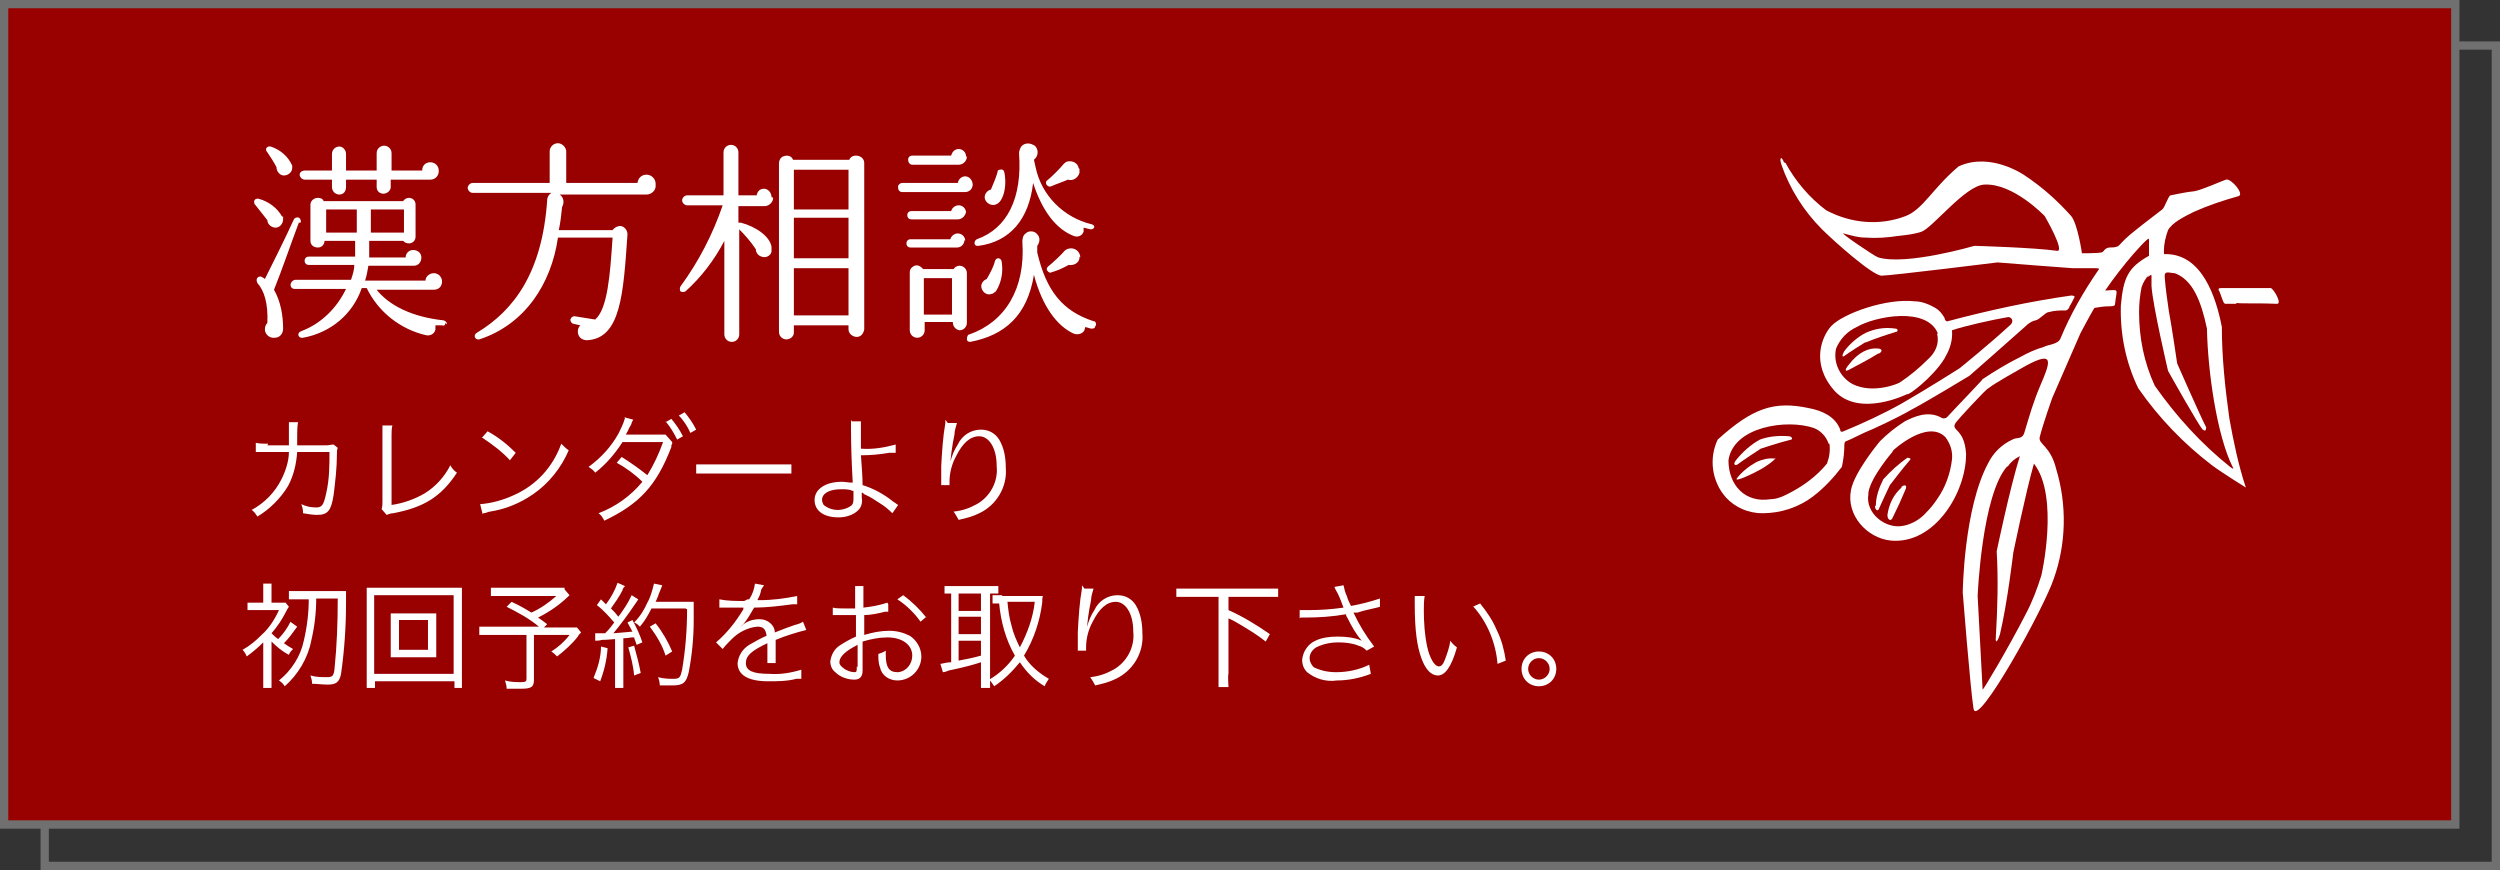 <?xml version="1.0" encoding="UTF-8"?>
<svg id="_レイヤー_1" data-name="レイヤー_1" xmlns="http://www.w3.org/2000/svg" version="1.1" viewBox="0 0 302 105.1">
  <rect x="0" y="0" width="302" height="105.1" fill="#333333" stroke="none"/>
  <!-- Generator: Adobe Illustrator 29.1.0, SVG Export Plug-In . SVG Version: 2.1.0 Build 142)  -->
  <defs>
    <style>
      .st0 {
        fill: none;
      }

      .st1 {
        fill: #707070;
      }

      .st2 {
        fill: #900;
      }

      .st3 {
        fill: #fff;
      }
    </style>
  </defs>
  <g id="_グループ_224" data-name="グループ_224">
    <g id="_パス_16287" data-name="パス_16287">
      <path class="st0" d="M4.9,5h297.1v100.1H4.9V5Z"/>
      <path class="st1" d="M5.9,6v98.1h295.1V6H5.9M4.9,5h297.1v100.1H4.9V5Z"/>
    </g>
    <g id="_パス_16288" data-name="パス_16288">
      <path class="st2" d="M296.6,99.6H.5V.5h296.1v99.1Z"/>
      <path class="st1" d="M1,1v98.1h295.1V1H1M0,0h297.1v100.1H0V0Z"/>
    </g>
    <g id="_グループ_215" data-name="グループ_215">
      <path id="_パス_16296" data-name="パス_16296" class="st3" d="M53,20.6c0-.6-.5-1-1-1-.6,0-1,.4-1,1h-3.7v-2.1c0-.5-.4-.9-.9-.9-.5,0-.9.4-.9.9v2.1h-3.7v-2c0-.5-.4-.9-.8-.9,0,0,0,0,0,0-.5,0-.9.4-.9.9v2h-3.3c-.3,0-.6.2-.6.5,0,0,0,0,0,0,0,.3.3.6.6.6h3.3v.9c0,.5.4.9.9.9.5,0,.8-.4.8-.9,0,0,0,0,0,0v-.9h3.7v.9c0,.5.4.8.8.8,0,0,0,0,0,0,.5,0,.9-.4.9-.8,0,0,0,0,0,0v-.9h4.8c.6,0,1-.5,1-1ZM35.3,20c-.5-1.1-1.4-1.9-2.6-2.3-.4-.1-.8.3-.4.7.4.6.8,1.2,1.1,1.8,0,.5.4,1,.9,1,0,0,0,0,0,0,.5,0,1-.4,1-.9,0-.2,0-.3,0-.4ZM54,39.2c0-.2-.1-.4-.4-.5,0,0,0,0,0,0-3.8-.4-6.6-1.8-8.1-3.7h6.9c.6,0,1-.4,1-1,0,0,0,0,0,0,0-.5-.4-1-1-1h0c-.5,0-1,.4-1,.9h-7.3c.2-.6.3-1.2.4-1.8h5.5c.5,0,.9-.4.9-1,0-.5-.4-.9-1-.9-.5,0-.9.4-.9.9h-4.4c0-.5,0-1.1,0-2h4.1c.2.2.4.3.7.3.5,0,.8-.4.8-.8,0,0,0,0,0,0v-3.9c0-.5-.4-.8-.8-.8,0,0,0,0,0,0-.3,0-.6.2-.7.4h-9.6c-.1-.3-.4-.4-.7-.4-.5,0-.9.4-.9.8,0,0,0,0,0,0v4.4c0,.5.4.8.9.8,0,0,0,0,0,0,.5,0,.8-.4.8-.8,0,0,0,0,0,0h3.7c0,.7,0,1.3,0,1.9h-5.6c-.3,0-.5.2-.5.5,0,.3.2.5.5.5h5.5c0,.6-.2,1.2-.4,1.8h-6.7c-.3,0-.6.3-.6.6,0,.3.2.5.5.5,0,0,0,0,0,0h6.2c-1.1,2.3-3,4.2-5.4,5.1-.6.2-.4.9.2.8,3.3-.6,6-2.8,7.1-6h.6c1.4,2.9,4.1,5,7.2,5.7.5.1,1-.2,1.1-.7,0-.2,0-.4,0-.5h.8c.2.1.4,0,.4-.3,0,0,0,0,0,0ZM34.1,26.2c-.6-1.1-1.7-1.9-2.9-2.2-.2,0-.4,0-.5.3,0,.2,0,.3.1.4.5.6,1,1.3,1.5,1.9,0,.5.5.9,1,.9.5,0,.9-.5.9-1,0-.1,0-.3,0-.4ZM39.4,25.3h3.7v2.8h-3.7v-2.8ZM44.8,25.3h4v2.8h-4v-2.8ZM36.3,26.9c.1-.2,0-.5-.2-.6s-.5,0-.6.2c0,0,0,0,0,0-.9,2-2.8,5.8-3.5,7.2-.1-.1-.3-.2-.5-.3-.5,0-.6.4-.4.8.8.9,1.3,2.4,1.2,4.8-.2.2-.3.5-.3.8,0,.6.6,1.1,1.2,1,0,0,0,0,0,0,.6,0,1-.5,1-1.1,0-1.6-.3-3.3-1.1-4.7.9-2.2,2.2-6,3-8.1h0ZM79.2,22.2c0-.6-.5-1.1-1.1-1.1-.6,0-1,.4-1.1,1h-8.6v-3.8c0-.5-.5-1-1-1-.5,0-1,.4-1,1v3.8h-9.3c-.3,0-.6.3-.6.6,0,.3.3.6.6.6,0,0,0,0,0,0h9.5c-.3.2-.5.5-.5.9-.6,8.7-4,13.3-8.5,16-.5.3-.2.9.3.8,5.5-1.8,8.7-6.7,9.5-12.3h6.6c-.3,4.5-.6,8.6-2.1,9.9l-2.5-.4c-.2,0-.4.1-.5.4,0,0,0,0,0,0,0,.2.1.4.3.5,0,0,0,0,0,0l.9.2c-.4.4-.4,1.1,0,1.5.2.2.5.3.8.3,4.1-.2,4.4-5.6,4.9-12.8,0-.5-.4-1-.9-1-.3,0-.7.2-.9.5h-6.5c.2-.9.3-1.8.4-2.8.3-.5.2-1.2-.3-1.5,0,0,0,0,0,0h10.5c.6,0,1.1-.5,1.1-1,0,0,0,0,0,0ZM93.2,23.8c0-.5-.4-1-.9-1,0,0,0,0,0,0-.5,0-.8.3-.9.8h-2.2v-5.2c0-.5-.4-.9-.9-.9-.5,0-.9.4-.9.9v5.2h-4.4c-.3,0-.6.3-.6.6,0,.3.3.6.6.6h4.3c-1.2,3.5-2.9,6.8-5.1,9.8-.1.2-.1.4,0,.6.2.1.4.1.6,0,1.9-1.7,3.5-3.8,4.7-6.1v11.3c0,.5.4.9.9.9.5,0,.9-.4.9-.9v-12.7c.7.7,1.4,1.5,2,2.4,0,.4.3.8.7.9.5.2,1.1-.1,1.2-.6,0-.2,0-.4,0-.6-.2-1.2-1.8-2.4-3.7-2.9,0,0-.2,0-.3,0v-2h3.2c.5,0,1-.5,1-1ZM104.4,19.7c0-.5-.4-.9-1-.9-.4,0-.7.2-.8.5h-6.8c-.2-.5-.7-.6-1.2-.4-.3.1-.5.5-.5.8v20.4c0,.5.4.9.9.9,0,0,0,0,0,0,.5,0,.9-.4.9-.8,0,0,0,0,0,0v-.9h6.6v.5c0,.5.5.9,1,.9.5,0,.8-.4.9-.9v-20ZM95.9,20.5h6.6v4.8h-6.6v-4.8ZM95.9,26.3h6.6v4.9h-6.6v-4.9ZM95.9,32.4h6.6v5.7h-6.6v-5.7ZM132.2,27.6c0-.2,0-.4-.3-.5,0,0,0,0,0,0-3.4-.8-6.1-3.5-6.8-6.9l-.2-.9c.5-.4.6-1.1.2-1.6,0,0-.2-.2-.3-.2-.5-.3-1.2-.2-1.5.3-.1.2-.2.5-.2.7.4,5.4-1.4,9.1-5.1,10.4-.4.2-.4.9.2.8,3.8-.5,6.1-3.2,6.6-7.6,1.1,3.4,2.8,5.6,4.9,6.4.5.2,1,0,1.2-.5,0-.1,0-.3,0-.5l.8.2c.2,0,.4,0,.5-.3,0,0,0,0,0,0ZM116.7,18.9c0-.5-.4-.9-.9-.9,0,0,0,0,0,0-.5,0-.8.4-.9.8h-4.7c-.3,0-.5.2-.5.5,0,0,0,0,0,0,0,.3.2.6.5.6,0,0,0,0,0,0h5.6c.5,0,1-.4,1-1,0,0,0,0,0,0ZM130.3,20.3c-.1-.6-.7-.9-1.3-.8-.2,0-.4.2-.5.3-.5.6-1.4,1.5-2,2-.2.1-.2.4,0,.6.1.1.3.2.5.1.4-.2,1.6-.6,2-.8.6.2,1.2-.2,1.4-.8,0-.2,0-.4,0-.5ZM121.3,20.8c0-.2-.2-.4-.5-.3-.2,0-.3.1-.3.3-.2.7-.5,1.4-.8,2.1-.5.1-.9.7-.7,1.2,0,0,0,0,0,0,.2.5.8.8,1.3.6.9-.3,1.4-2.2,1-4ZM117.5,22.3c0-.5-.4-1-.9-1-.4,0-.8.3-.9.8h-6.7c-.3,0-.6.3-.5.6,0,0,0,0,0,0,0,.3.2.5.5.5,0,0,0,0,0,0h7.6c.5,0,.9-.4.9-.9,0,0,0,0,0,0ZM116.7,25.7c0-.5-.4-.9-.9-.9,0,0,0,0,0,0-.4,0-.8.3-.9.7h-4.8c-.3,0-.5.2-.5.5,0,0,0,0,0,0,0,.3.2.5.5.5,0,0,0,0,0,0h5.6c.5,0,.9-.4,1-.9ZM132.4,39.3c0-.2,0-.5-.3-.5-3.7-1.2-5.7-3.6-6.8-8.3v-.8c.3-.4.4-1,0-1.4-.3-.4-1-.5-1.4-.1,0,0,0,0,0,0-.3.2-.4.6-.4,1,.4,5.7-2.1,9.7-6.4,11.2-.2,0-.3.3-.3.6,0,.2.2.3.4.3,4.2-.8,6.9-3.2,7.7-8.1,1,3.8,2.8,6.2,4.8,7.1.5.2,1.1,0,1.3-.4,0-.1.1-.3.1-.4l.7.2c.2,0,.5,0,.5-.3ZM116.6,29.1c0-.5-.4-.9-.9-.9,0,0,0,0,0,0-.4,0-.8.3-.9.7h-4.8c-.3,0-.5.2-.5.5,0,0,0,0,0,0,0,.3.2.5.5.5,0,0,0,0,0,0h5.6c.5,0,.9-.4.9-.9,0,0,0,0,0,0ZM130.5,31.1c0-.6-.5-1.1-1.1-1.1-.3,0-.6.1-.8.3-.3.4-1.6,1.6-2,1.9-.2.2-.2.4,0,.6.1.1.3.2.4.1.7-.2,1.4-.5,2.1-.9.6.1,1.2-.2,1.3-.8,0,0,0-.2,0-.2h0ZM121,31.6c0-.2-.2-.4-.4-.4-.2,0-.3.1-.4.3-.2.8-.6,1.5-1,2.2-.5.2-.8.7-.6,1.2,0,0,0,0,0,0,.2.5.7.8,1.2.6.2,0,.3-.2.5-.3.7-1.1.9-2.4.7-3.6h0ZM116.8,33c0-.5-.4-.9-.9-.9-.3,0-.6.2-.7.4h-3.7c-.3-.4-.8-.6-1.2-.3-.3.2-.4.4-.4.7v7c0,.5.4.9.9.9.5,0,.9-.4.9-.9,0,0,0,0,0,0v-1h3.4c0,.5.3.9.8,1,0,0,0,0,0,0,.5,0,.9-.4.9-.9v-6.1ZM111.6,33.6h3.4v4.4h-3.4v-4.4Z"/>
    </g>
    <path id="_パス_16295" data-name="パス_16295" class="st3" d="M32.4,53.6c-.5,0-1,0-1.5-.1v1.1c.5,0,1,0,1.5,0h2.5c0,1.1-.4,2.3-.9,3.3-.8,1.6-2.1,2.9-3.6,3.7.3.2.5.5.7.8,1.5-.9,2.8-2.2,3.7-3.7.7-1.3,1-2.7,1.1-4.1h3.9c0,1.6,0,3.3-.4,5-.3,1.4-.5,1.7-1.2,1.7-.6,0-1.2-.1-1.8-.4.1.3.2.6.2.9v.2c.6.1,1.2.2,1.7.2,1.3,0,1.7-.5,2-2.4.2-1.6.4-3.3.4-4.9,0-.3,0-.6.1-.8l-.5-.4c-.3,0-.6.1-.9.1h-3.5c0-.4,0-.5,0-1,0-.6,0-1.2.1-1.8h-1.1c0,.2,0,.5,0,.7,0,.6,0,1.4,0,2.1h-2.6ZM46.2,51.3c0,.3,0,.5,0,.8v8.5c0,.3,0,.6-.1.9l.6.7c.3-.1.5-.2.8-.2,3.7-.7,5.8-2,7.7-4.9-.3-.2-.6-.5-.8-.9-.7,1.4-1.8,2.6-3.1,3.4-1.2.7-2.6,1.2-4,1.4v-8.4c0-.4,0-.8.1-1.2h-1.2ZM58.3,52.9c1.2.8,2.4,1.7,3.3,2.7l.7-.9c-1-1-2.1-1.9-3.4-2.6l-.7.8ZM58.4,62c.3,0,.6-.2.8-.2,1.9-.3,3.6-1,5.2-2.1,1.9-1.3,3.4-3.2,4.3-5.3-.3-.2-.6-.5-.9-.8-1,2.8-3,5-5.7,6.2-1.3.6-2.7,1-4.1,1.1l.3,1.2ZM75.5,50.5c-.2.7-.5,1.3-.8,1.9-.9,1.6-2.1,2.9-3.6,4,.3.2.6.4.8.7,1.3-1,2.4-2.3,3.3-3.7h4.9c-.5,1.4-1.1,2.7-1.9,4-1-.8-2-1.5-3.1-2.2l-.6.7c1.1.6,2.2,1.4,3.1,2.3-1.4,1.7-3.2,3-5.3,3.8.3.2.5.5.7.9,4.2-2,6.3-4.2,8.1-8.9v-.2c0,0,.1-.2.1-.2,0,0,0-.1,0-.2l-.8-.9c-.3,0-.6,0-.9,0h-3.4c-.2,0-.3,0-.5,0,.1-.2.3-.5.4-.8.2-.3.3-.5.3-.6,0-.1.1-.2.2-.4l-1.1-.3ZM80.4,50.9c.6.7,1,1.4,1.4,2.2l.7-.4c-.4-.8-.9-1.5-1.4-2.1l-.7.4ZM82,50.2c.6.6,1.1,1.4,1.4,2.1l.7-.4c-.4-.8-.9-1.5-1.4-2.1l-.7.4ZM84.1,57.2c.6,0,1.2,0,1.7,0h8.1c.6,0,1.1,0,1.7,0v-1.1c-.6,0-1.1,0-1.7,0h-8.1c-.6,0-1.2,0-1.7,0v1.1ZM102.8,50.7c0,.4,0,.8,0,1.1,0,2,.1,4.7.2,6.3h0c0,.1,0,.2,0,.2t0,0c0,0,0,0-.1,0-.4,0-.8-.1-1.2-.1-2,0-3.3.9-3.3,2.2s1.1,2.1,2.9,2.1c.9,0,1.9-.3,2.5-1,.3-.4.4-.9.3-1.4,0-.2,0-.4,0-.6.1,0,.2.1.3.2.7.3,1.3.7,1.9,1.1.5.3,1,.7,1.5,1.2l.7-1c-.2-.1-.4-.3-.6-.4-1.1-.9-2.4-1.6-3.7-2,0-.9-.1-2.3-.2-3.6,1.1,0,2.3-.1,3.4-.3.3,0,.6,0,.8,0v-1c-1.5.4-2.8.6-4.2.5,0-1,0-1.1,0-1.5,0-.6,0-1.2,0-1.8h-1.1ZM103.1,59.3c0,.3,0,.5,0,.8,0,.4,0,.8-.3,1-.4.3-1,.5-1.6.5-.6,0-1.2-.2-1.7-.6-.1-.2-.2-.4-.2-.6,0-.8.9-1.3,2.3-1.3.5,0,1,0,1.4.2h0ZM114.2,50.7c0,.2,0,.3,0,.4-.3,1.7-.4,3.4-.5,5.2v1.8s0,.3,0,.3v.2h1c0-.3,0-.3,0-.4,0-1.1.3-2.2.8-3.1.8-1.6,1.7-2.4,2.8-2.4s2.1,1.3,2.1,3.6c.2,1.9-.8,3.7-2.4,4.6-.9.5-1.8.8-2.8.9.2.3.4.6.6,1,.9-.2,1.7-.4,2.5-.8,2.1-1,3.4-3.2,3.2-5.5,0-1.2-.2-2.4-.8-3.4-.5-.8-1.3-1.2-2.2-1.2-1.2,0-2.3.7-2.8,1.8-.4.6-.7,1.3-.9,2.1q0,.3,0,.4h0c0-.7.2-2.3.5-3.7,0-.5.2-1,.3-1.4h-1.1ZM37.3,72.3c0,1.7-.2,3.4-.6,5.1-.4,1.9-1.5,3.6-3,4.8.3.2.5.4.7.7,1.6-1.4,2.8-3.4,3.2-5.5.4-1.7.6-3.4.6-5.1h2.6c0,2.9-.1,5.7-.4,8.6-.1.8-.3.9-.9.9-.7,0-1.3,0-2-.2.1.3.2.6.2,1,.6,0,1.2.1,1.9.1,1,0,1.4-.3,1.6-1.3.4-2.8.6-5.7.6-8.5,0-.5,0-1,0-1.5-.5,0-.9,0-1.4,0h-3.9c-.5,0-1.1,0-1.6,0v1c.5,0,1.1,0,1.6,0h.8ZM35.1,75.1c-.4.8-.9,1.5-1.5,2.1-.3-.2-.6-.5-.8-.7.7-.8,1.3-1.7,1.8-2.7.1-.2.2-.4.3-.5l-.4-.5c-.3,0-.7,0-1.1,0h-.6v-1.2c0-.4,0-.8,0-1.1h-1c0,.4,0,.8,0,1.1v1.2h-.6c-.4,0-.9,0-1.3,0v.9c.4,0,.9,0,1.3,0h2.5c-.5,1.1-1.2,2.2-2.1,3-.7.7-1.4,1.3-2.3,1.8.2.2.4.5.5.8.7-.5,1.4-1.1,2-1.7,0,.5,0,.8,0,.8v3.1c0,.5,0,1.1,0,1.6h1c0-.5,0-1.1,0-1.6v-3.4c0-.2,0-.4,0-.6.6.6,1.3,1.2,2.1,1.6.1-.3.3-.5.5-.7-.5-.3-.7-.4-1.1-.7.6-.6,1.1-1.3,1.6-2l-.7-.5ZM48.7,74.1c-.5,0-1,0-1.5,0,0,.4,0,.7,0,1.1v3.1c0,.4,0,.7,0,1.1.5,0,1,0,1.5,0h2.5c.5,0,1,0,1.5,0,0-.4,0-.7,0-1.1v-3.1c0-.4,0-.7,0-1.1-.5,0-1,0-1.5,0h-2.5ZM48.2,74.9h3.5v3.6h-3.5v-3.6ZM55.8,83.1c0-.5,0-1.1,0-1.7v-8.7c0-.6,0-1.1,0-1.7-.6,0-1.1,0-1.7,0h-8.2c-.5,0-1.1,0-1.6,0,0,.6,0,1.1,0,1.7v8.7c0,.6,0,1.1,0,1.7h1v-.8h9.6v.8h1ZM45.2,71.9h9.6v9.5h-9.6v-9.5ZM68.2,71c-.3,0-.7,0-1,0h-6.4c-.5,0-1,0-1.5,0v1c.5,0,1,0,1.4,0h6.5c-.9.8-1.9,1.5-3,2-.7-.4-1.1-.7-2.4-1.3l-.6.6c1.4.7,2.7,1.4,3.9,2.4h-5.6c-.5,0-1,0-1.6,0v1c.5,0,1,0,1.4,0h4.3v5.3c0,.3-.1.4-.6.4-.7,0-1.3,0-2-.2.1.3.2.6.2,1,.5,0,1.2,0,1.7,0,1.3,0,1.6-.2,1.6-1.1v-5.4h4.3c-.6.8-1.4,1.5-2.2,2,.3.2.5.4.7.6.9-.7,1.8-1.5,2.5-2.4.1-.2.2-.3.4-.5l-.5-.6c-.5,0-1,0-1.5,0h-2.5l.4-.4c-.5-.4-.7-.5-1.1-.8,1.4-.7,2.7-1.6,3.8-2.7l-.6-.7ZM71.8,77.4c.3,0,.6,0,.9-.1q.5,0,1.6-.1v4.5c0,.5,0,1,0,1.4h1c0-.5,0-1,0-1.4v-4.6c.5,0,.9-.1,1-.1.1,0,.2,0,.3,0,.1.4.2.5.3.9l.7-.3c-.3-.9-.7-1.8-1.2-2.7l-.6.3c.2.4.4.7.6,1.1-1,.1-1.2.1-2.3.2.9-1.1,1.8-2.3,2.6-3.5.2-.3.3-.4.4-.6l-.8-.5c-.4.9-1,1.8-1.6,2.6-.3-.4-.5-.6-.9-1,.5-.7,1-1.4,1.4-2.2,0-.2.2-.4.3-.5l-.9-.4c-.3.9-.8,1.8-1.4,2.6-.2-.2-.3-.3-.6-.6l-.5.7c.8.6,1.5,1.4,2.1,2.1-.4.5-.5.7-1.1,1.3-.2,0-.6,0-.7,0-.2,0-.3,0-.5,0v.9ZM83,73.6c0,2.5-.2,4.9-.6,7.3-.2.9-.3,1.1-1,1.1-.6,0-1.2,0-1.9-.2.1.3.2.6.2,1,.6,0,1.1,0,1.5,0,1.3,0,1.7-.3,2-1.6.4-2.1.6-4.2.6-6.3,0-.7,0-1.4,0-2.2-.4,0-.8,0-1.1,0h-3.5c.2-.4.3-.7.4-1q.3-.7.4-1l-1-.2c-.2.8-.4,1.6-.8,2.3-.4.9-.9,1.7-1.6,2.4.3.1.5.3.7.5.6-.7,1-1.4,1.4-2.2h4.1ZM72.6,78.1c0,1.3-.4,2.6-.9,3.8l.8.4c.5-1.3.8-2.6.9-4l-.8-.2ZM75.9,78.2c.3,1.1.6,2.2.7,3.4l.8-.3c-.2-1.1-.5-2.2-.8-3.3l-.7.2ZM81.2,78.7c-.5-1.2-1.2-2.4-2-3.4l-.7.4c.8,1.1,1.5,2.2,1.9,3.5l.8-.5ZM89.9,72.6c-1,0-2,0-3-.2v1c0,0,.2,0,.3,0h.2c.5,0,1.8,0,2.1,0,0,0,.2,0,.3,0v.2c-.9,1.5-2,2.9-3.3,4l.8.8c.3-.4.7-.8,1.1-1.2.8-.8,1.9-1.4,3.1-1.5.7,0,1,.3,1.1,1.1-.7.3-1.4.7-2.1,1.1-.8.5-1.3,1.3-1.4,2.2,0,1.4,1.2,2.2,3.7,2.2,1.1,0,2.3,0,3.4-.3.2,0,.4,0,.6,0v-1.1c-1.3.4-2.6.6-3.9.5-2,0-2.8-.4-2.8-1.3s.7-1.5,2.6-2.4c0,.1,0,.3,0,.4,0,.7,0,1.3,0,2h1c0-.2,0-.3,0-.5,0-.1,0-.3,0-.6,0-.3,0-.6,0-.8,0-.4,0-.5,0-.9,1.2-.5,2.5-.9,3.7-1.2l-.4-1c-.3.2-.6.3-1,.4-.6.2-1.4.5-2.4.9,0-.9-.9-1.6-1.8-1.6,0,0,0,0,0,0-.8,0-1.5.2-2.1.7q-.1.1-.6.5s0,0,0,0h0s0,0,0,0c0,0,0,0,.2-.1,0,0,.3-.4.5-.5.5-.6.9-1.3,1.3-2,1.5,0,3.1-.2,4.6-.4.2,0,.4,0,.6,0v-1c-1.5.3-3,.5-4.5.5,0,0-.2,0-.3,0,0-.1.3-.5.4-1,0-.3.2-.5.4-.8l-1.1-.2c-.1.7-.3,1.3-.7,1.9h-.2ZM107.2,72.8c-.9.3-1.9.5-2.9.6v-1.3c0-.4,0-.9,0-1.3h-1c0,.4,0,.9,0,1.3v1.4c-.4,0-1,0-1.3,0-.5,0-1,0-1.4-.1v.9h.6c.2,0,.5,0,.7,0,.4,0,.6,0,.9,0q.4,0,.6,0v2.6c-.7.3-1.4.7-2,1.1-.6.4-1,1.1-1.1,1.9,0,.5.2,1,.6,1.3.6.6,1.5.9,2.3.9.7,0,1-.4,1-1.1v-3.5c1-.3,2-.5,3-.5,1.8,0,3,.9,3,2.2,0,1-.7,1.9-1.7,2,0,0,0,0-.1,0-1,0-1.4-.6-1.4-2.1,0-.2,0-.4,0-.5-.3.2-.6.3-.9.4,0,.5,0,1.1.2,1.6.2,1,1.1,1.6,2.1,1.6,1.6,0,2.9-1.3,2.9-2.9,0-1-.6-2-1.4-2.5-.8-.4-1.6-.6-2.5-.6-1,0-2,.2-3,.5v-2.4c.8,0,1.7-.2,2.5-.4.2,0,.3,0,.4,0v-.9ZM103.5,80.5c0,.6,0,.7-.3.7-.4,0-.9-.2-1.2-.4-.4-.3-.6-.5-.6-.8,0-.7.8-1.4,2.2-2.1v2.7ZM111.9,74.6c-.8-1-1.7-1.9-2.8-2.7l-.7.5c1.1.7,2.1,1.7,2.8,2.7l.7-.6ZM114.9,71.7v8.3c-.4,0-.8.1-1.3.2l.3,1c.2,0,.5-.1.7-.2,1.9-.4,3-.7,3.9-1v1.6c0,.5,0,1,0,1.5h1.1c0-.5,0-1,0-1.4v-10c.4,0,.4,0,1,0v-.9c-.3,0-.7,0-1,0h-4.4c-.4,0-.7,0-1.1,0v.9c.3,0,.7,0,1,0h.1ZM115.8,71.7h2.7v2.1h-2.7v-2.1ZM115.8,74.5h2.7v2.1h-2.7v-2.1ZM115.8,77.4h2.7v1.8c-1.1.3-1.6.4-2.7.6v-2.5ZM121.1,71.9c-.4,0-.8,0-1.2,0v1c.3,0,.5,0,.8,0,.2,2.2.8,4.4,1.9,6.3-.8,1.2-1.9,2.2-3.1,2.9.2.2.4.5.6.8,1.2-.8,2.2-1.8,3.1-2.9.8,1.2,1.8,2.2,3,2.9.1-.3.3-.6.5-.9-1.2-.7-2.3-1.6-3-2.8,1.2-2,1.9-4.1,2.2-6.4,0-.3,0-.7.1-.8-.3,0-.7,0-1.1,0h-3.9ZM125,72.7c-.2,1.9-.9,3.8-1.8,5.5-.4-.8-.8-1.7-1-2.6-.3-1-.4-1.9-.5-2.9h3.4ZM130.7,70.7c0,.2,0,.3,0,.4-.3,1.7-.4,3.4-.5,5.2v1.8s0,.3,0,.3v.2h1c0-.3,0-.3,0-.4,0-1.1.3-2.2.8-3.1.8-1.6,1.7-2.4,2.8-2.4s2.1,1.3,2.1,3.6c.2,1.9-.8,3.7-2.4,4.6-.9.5-1.8.8-2.8.9.2.3.4.6.6,1,.9-.2,1.7-.4,2.5-.8,2.1-1,3.4-3.2,3.2-5.5,0-1.2-.2-2.4-.8-3.4-.5-.8-1.3-1.2-2.2-1.2-1.2,0-2.3.7-2.8,1.8-.4.6-.7,1.3-.9,2.1q0,.3,0,.4h0c0-.7.2-2.3.5-3.7,0-.5.2-1,.3-1.4h-1.1ZM147.2,72.1v9.2c0,.6,0,1.1,0,1.7h1.2c0-.5-.1-1.1,0-1.7v-6.6c.5.2,1,.5,1.5.8,1,.6,2,1.2,3,2l.5-.9c-1.6-1.1-3.2-2.1-5-2.9v-1.6h4.4c.5,0,1.1,0,1.6,0v-1c-.5,0-1.1,0-1.6,0h-9.1c-.5,0-1.1,0-1.6,0v1c.5,0,1.1,0,1.6,0h3.7ZM157.1,74.6c.2,0,.4,0,.5,0,1.7,0,3.3-.1,5-.4,0,.1,0,.2.2.5.5,1,1,1.9,1.7,2.7-.9-.4-1.9-.5-2.9-.5-.9,0-1.9.1-2.7.5-.9.4-1.5,1.3-1.6,2.3,0,.6.2,1.1.6,1.5,1,.8,2.3,1.2,3.6,1,1.4,0,2.8-.3,4.1-.8l-.2-1.1c-1.2.6-2.6.9-4,.9-1,0-1.9-.2-2.7-.6-.3-.3-.5-.7-.5-1.1,0-.5.3-1,.8-1.3.8-.4,1.7-.6,2.7-.6.8,0,1.7.1,2.4.4.4.1.7.3,1,.6l.9-.5c-1-1.3-1.8-2.6-2.5-4.1h.5c.9-.3,1.1-.3,1.9-.5.4-.1.5-.1.8-.2v-1c-1.2.4-2.4.7-3.5.9-.2-.4-.4-.8-.5-1.2-.2-.4-.3-.8-.4-1.3l-1.1.2c.1.3.2.4.4.8.3.6.5,1.2.7,1.7-1.4.2-2.8.3-4.2.3-.4,0-.7,0-1.1,0v1ZM170.9,72.1c0,.3,0,.6,0,.8,0,3.4.3,5.2.8,6.6s1.2,2.1,2,2.1,1.6-.9,2.3-3.4c-.3-.2-.6-.5-.8-.8-.1.8-.4,1.6-.7,2.4-.2.5-.4.7-.7.7-.5,0-1.1-1-1.4-2.4-.3-1.4-.4-2.9-.4-4.4,0-.6,0-1.1.1-1.7h-1.2ZM178,73.3c1.7,1.9,2.7,4.4,2.9,6.9l1-.4c-.2-1.3-.5-2.5-1.1-3.7-.5-1.2-1.2-2.2-2-3.2l-.9.4ZM185.9,78.7c-1.2,0-2.1.9-2.1,2.1s.9,2.1,2.1,2.1c1.2,0,2.1-.9,2.1-2.1,0-1.2-.9-2.1-2.1-2.1,0,0,0,0,0,0h0ZM185.9,79.5c.7,0,1.3.6,1.3,1.3,0,.7-.6,1.3-1.3,1.3-.7,0-1.3-.6-1.3-1.3,0-.7.6-1.3,1.3-1.3h0Z"/>
    <g id="_グループ_216" data-name="グループ_216">
      <path id="_パス_16078" data-name="パス_16078" class="st3" d="M270.1,36.7c-.3,0-.9,0-1.2,0-.1,0-.2,0-.3-.2-.2-.4-.4-1.2-.6-1.5,0-.1,0-.2.3-.2.6,0,1.3,0,1.9,0,1.4,0,2.7,0,4.1,0,.3,0,1.5,2,.7,1.9-1.7-.1-4.3,0-4.8-.1"/>
      <path id="_パス_16079" data-name="パス_16079" class="st3" d="M215.7,19.7c1.2,2.2,2.9,4.2,4.9,5.7,3,1.6,6.5,1.9,9.6.7,2.1-.8,3.3-3.4,6.4-6,3.9-1.8,8,1.1,8,1.1,2.1,1.4,3.9,3,5.6,4.9.8,1,1.3,4.5,1.3,4.5,0,0,1.9,0,2.3-.1.4,0,.3-.5,1-.6.3,0,.6,0,.9-.1.2,0,.4-.3.7-.6.5-.5.6-.7,4.8-3.9.3-.2.7-1.6,1-1.7,1-.2,1.9-.4,2.9-.5,1-.2,3.2-1.2,3.8-1.4.6-.2,2.3,1.8,1.5,2-1.8.5-3.6,1.1-5.4,1.9-1.2.6-2.6,1.3-3.1,2.2-.3.8-.5,1.7-.5,2.5,0,.4,0,.4.1.4,4.5-.1,6.2,5.2,6.9,8.8,0,3.7.4,7.4.9,11,.5,2.8,1.1,5.7,2,8.4,0,0-2.9-1.8-4.1-2.7-3.4-2.6-6.4-5.7-8.9-9.3-1.5-3.1-2.2-6.5-2.1-10,.3-3.4.9-4.6,3.4-6,0,0,0-1.4,0-2,0-.4-1.7,1.6-1.9,1.8-1.2,1.4-2.3,2.8-3.4,4.4,1.8-.1,1.4-.3,1.2,1.6,0,.2-.1.3-.6.3-.8,0-1.3.1-1.9.2-.6,1-1.7,3.1-1.7,3.1l-3.4,7.8s-1.1,3.1-1.5,4.7c-.2.9,1.3,1,2,3.9,1.3,4.3,1.2,9-.3,13.2-1.1,3.4-9.3,18.3-9.7,15.7-.4-2.6-1.3-14-1.3-14,0,0,.1-10.2,3.1-15.7.6-1.2,1.6-2.2,2.9-2.8.5-.3,1.1,0,1.4-.7.7-2.3,1.1-3.8,2-5.9,1.2-2.8,1.7-4.2-1.8-2.3,0,0,0,0,0,0-.7.4-3.6,2-4.5,2.7-.2,0-3.7,3.8-3.9,4.1-.8,1.1,1,.6,1.2,3.8,0,0,0,0,0,.1,0,4.6-3.8,10.9-9.1,10.4-2.9-.3-5.4-3.1-4.8-6.1.4-2.2,3.5-5.9,3.5-5.9.9-.9,1.9-1.7,3-2.4,1-.5,2.8-1.4,4.5-.4.2.1.5,0,.6-.1,1-1.1,4.3-4.5,4.3-4.6,1.5-1,3-1.9,4.6-2.7,0,0,0,0,0,0,.9-.5,1.8-.9,2.8-1.2.6-.3,1.7-.3,2-1,1.2-2.9,2.8-5.7,4.6-8.3.2-.2-.1-.2-.6-.2-.7,0-2,0-2.5,0,0,0,0,0,0,0-.3,0-9.1-.7-9.1-.7,0,0-12.9,1.6-14,1.6s-5.8-4.2-7.2-5.6c-2.2-2.2-3.9-4.9-4.9-7.8-.3-.9,0-1.1.3-.3M259.6,33.2c-.4.4-.7.9-.9,1.5-.2,1-.3,2-.3,3,0,3.1.6,6.1,1.9,8.9,2.6,3.7,5.6,7,9.1,9.8.5.4.4.1.3,0-1.9-3.8-3-11.5-3.1-16.7-.7-3.3-1.7-5.9-3.9-6.7-.6,0-1.3-.4-1.2.5.1,1.4.3,2.7.5,4.1.3,1.5,1,6.3,1,6.3,0,0,2.9,6.6,3.5,7.7,0,.2,0,.6-.4.3s-4.2-7.1-4.2-7.1c0,0-1.9-8.1-2-10.3,0-.4,0-1,0-1.2s-.2,0-.5.2M242.5,56.3c-3.1,3.4-3.6,15.7-3.6,15.7,0,0,.6,11.1.6,11.3,0,.2,3.1-5,5.2-9.1.8-1.5,1.4-3.1,1.9-4.7,0,0,2.2-9.5-.9-13.5-1,3.5-2.5,10.8-2.5,10.8,0,0-.7,6-1.6,9.8-.2.7-.6,1.4-.5.3.2-3.4.3-6.9.1-10.3,0,0,1.6-7.7,2.8-11.5-.6.3-1.1.7-1.5,1.3M228.6,54.6s-2.6,3-2.9,4.9c0,0,0,.2,0,.2-.4,2.3,2.1,4.3,4.3,3.8,1-.2,2-.8,2.7-1.6.5-.5.9-1,1.3-1.6,1-1.4,1.6-3.1,1.8-4.8.1-1-.2-1.9-.8-2.7-2.2-2.2-6.3,1.6-6.3,1.6M238.6,29.7s7.1.2,9.9.6c1,.1-1.5-4.2-1.5-4.2,0,0-3.8-4-7.3-3.8-2.3.1-6.2,5.2-7.6,5.7-.9.3-1.9.4-2.8.5-1.3.2-2.6.3-4,.2-.9,0-1.8-.3-2.6-.5-.6-.2,3.8,2.8,4.2,2.9,3.4,1,11.6-1.4,11.6-1.4"/>
      <path id="_パス_16080" data-name="パス_16080" class="st3" d="M234.9,43.3c-1.4,2.3-4.5,4.6-4.5,4.3,0,0-5.8,2.9-8.8-.4-3-3.4-1.4-6.7-.4-7.8,1.4-1.5,6.6-3.4,10.1-3,.9,0,1.8.4,2.5.8.5.3.8.7,1.1,1.2,0,.2.2.5.4.4,4.9-1.3,9.9-2.4,14.9-3.1,0,0,.5,0,.4.2s-.5,1-.6,1.1c0,.2-.2.4-.4.5-.7,0-1.4,0-2.1.2-.4,0-1.1.9-1.6,1-.5.1-.9.4-1.2.7-2.8,2.5-6.8,6-6.8,6,0,0-5.1,3.1-7.2,4.2-.3.2-2.2,1.2-4.4,2.2-1.5.6-2.7,1.3-3.3,1.5-.1,0-.2.2-.2.4,0,0,0,0,0,0,0,.9-.1,1.8-.3,2.7-1,1.3-2.1,2.5-3.4,3.5-1.8,1.4-4,2.1-6.2,2.1-1.7,0-3.3-.7-4.4-1.9-1.7-1.9-2.1-4.7-1-7,4.2-3.8,6.8-4.7,11-3.8,1.6.3,3.2,1,3.8,2.6,0,.3.2.3.4.2,2.4-1,4.8-2.1,7.1-3.4,2.8-1.6,6.9-4.2,6.9-4.2,0,0,3.6-2.9,6.2-5.3.4-.4.1-.9-.3-.9-1.8.3-5.4,1.1-6.8,1.6.1,1.1-.2,2.2-.8,3.2M220.9,53.6c-.3-.9-1-1.6-1.8-1.9-3.2-1.1-9.7-.2-10.3,3.9,0,3,2,5.2,5.1,4.7.7,0,1.4-.3,2-.6,1.8-.9,3.5-2.1,4.8-3.7.3-.8.4-1.6.3-2.4M234.1,40.3c-1.3-3.3-7.6-2.1-9.8-.8-1.1.5-2,1.4-2.5,2.6-.4,1.7.5,3.5,2,4.3,2.4,1.2,5.4,0,5.7-.2,1.2-.8,2.3-1.7,3.4-2.8.9-.8,1.4-1.9,1.1-3.1"/>
      <path id="_パス_16081" data-name="パス_16081" class="st3" d="M225.4,41.3s-2.1,1.3-2.6,1.7c-.3.2-.3-.1,0-.6.7-.9,1.6-1.7,2.6-2.2,1.1-.5,2.3-.7,3.6-.5.3,0,.3.4,0,.4-1.3.4-2.5.8-3.7,1.3"/>
      <path id="_パス_16082" data-name="パス_16082" class="st3" d="M226.9,42.7c-1.1.7-2.5,1.4-3.6,2-.4.2-.5,0,0-.6,1.2-1.6,2.5-2.1,3.5-2,.5,0,.7.3.2.6"/>
      <path id="_パス_16083" data-name="パス_16083" class="st3" d="M212.7,54.2s-2.3,1.5-2.8,1.9c-.3.2-.6,0-.2-.5.8-1,1.8-1.9,2.9-2.5,1.1-.4,2.3-.5,3.5-.4.3,0,.5.3.3.4-1.3.3-3.7,1.1-3.7,1.1"/>
      <path id="_パス_16084" data-name="パス_16084" class="st3" d="M214.4,55.3c.4,0-1.1,1.1-1.9,1.5-.7.4-3,1.5-2.7,1,.6-.8,1.5-1.5,2.4-2,.7-.3,1.4-.5,2.2-.4"/>
      <path id="_パス_16085" data-name="パス_16085" class="st3" d="M226.6,61.1c0-1.1.4-2.2.9-3.2.9-1,1.9-1.9,2.9-2.6.3,0,.5.1.3.3-.8.9-2.4,3-2.4,3,0,0-1,2.1-1.3,2.8-.1.4-.5.3-.5-.3"/>
      <path id="_パス_16086" data-name="パス_16086" class="st3" d="M229.7,58.8c.4-.3.7-.2.5.3-.5,1.2-1,2.3-1.6,3.5-.2.4-.6.2-.6-.4.2-1.3.7-2.4,1.7-3.3"/>
    </g>
  </g>
</svg>